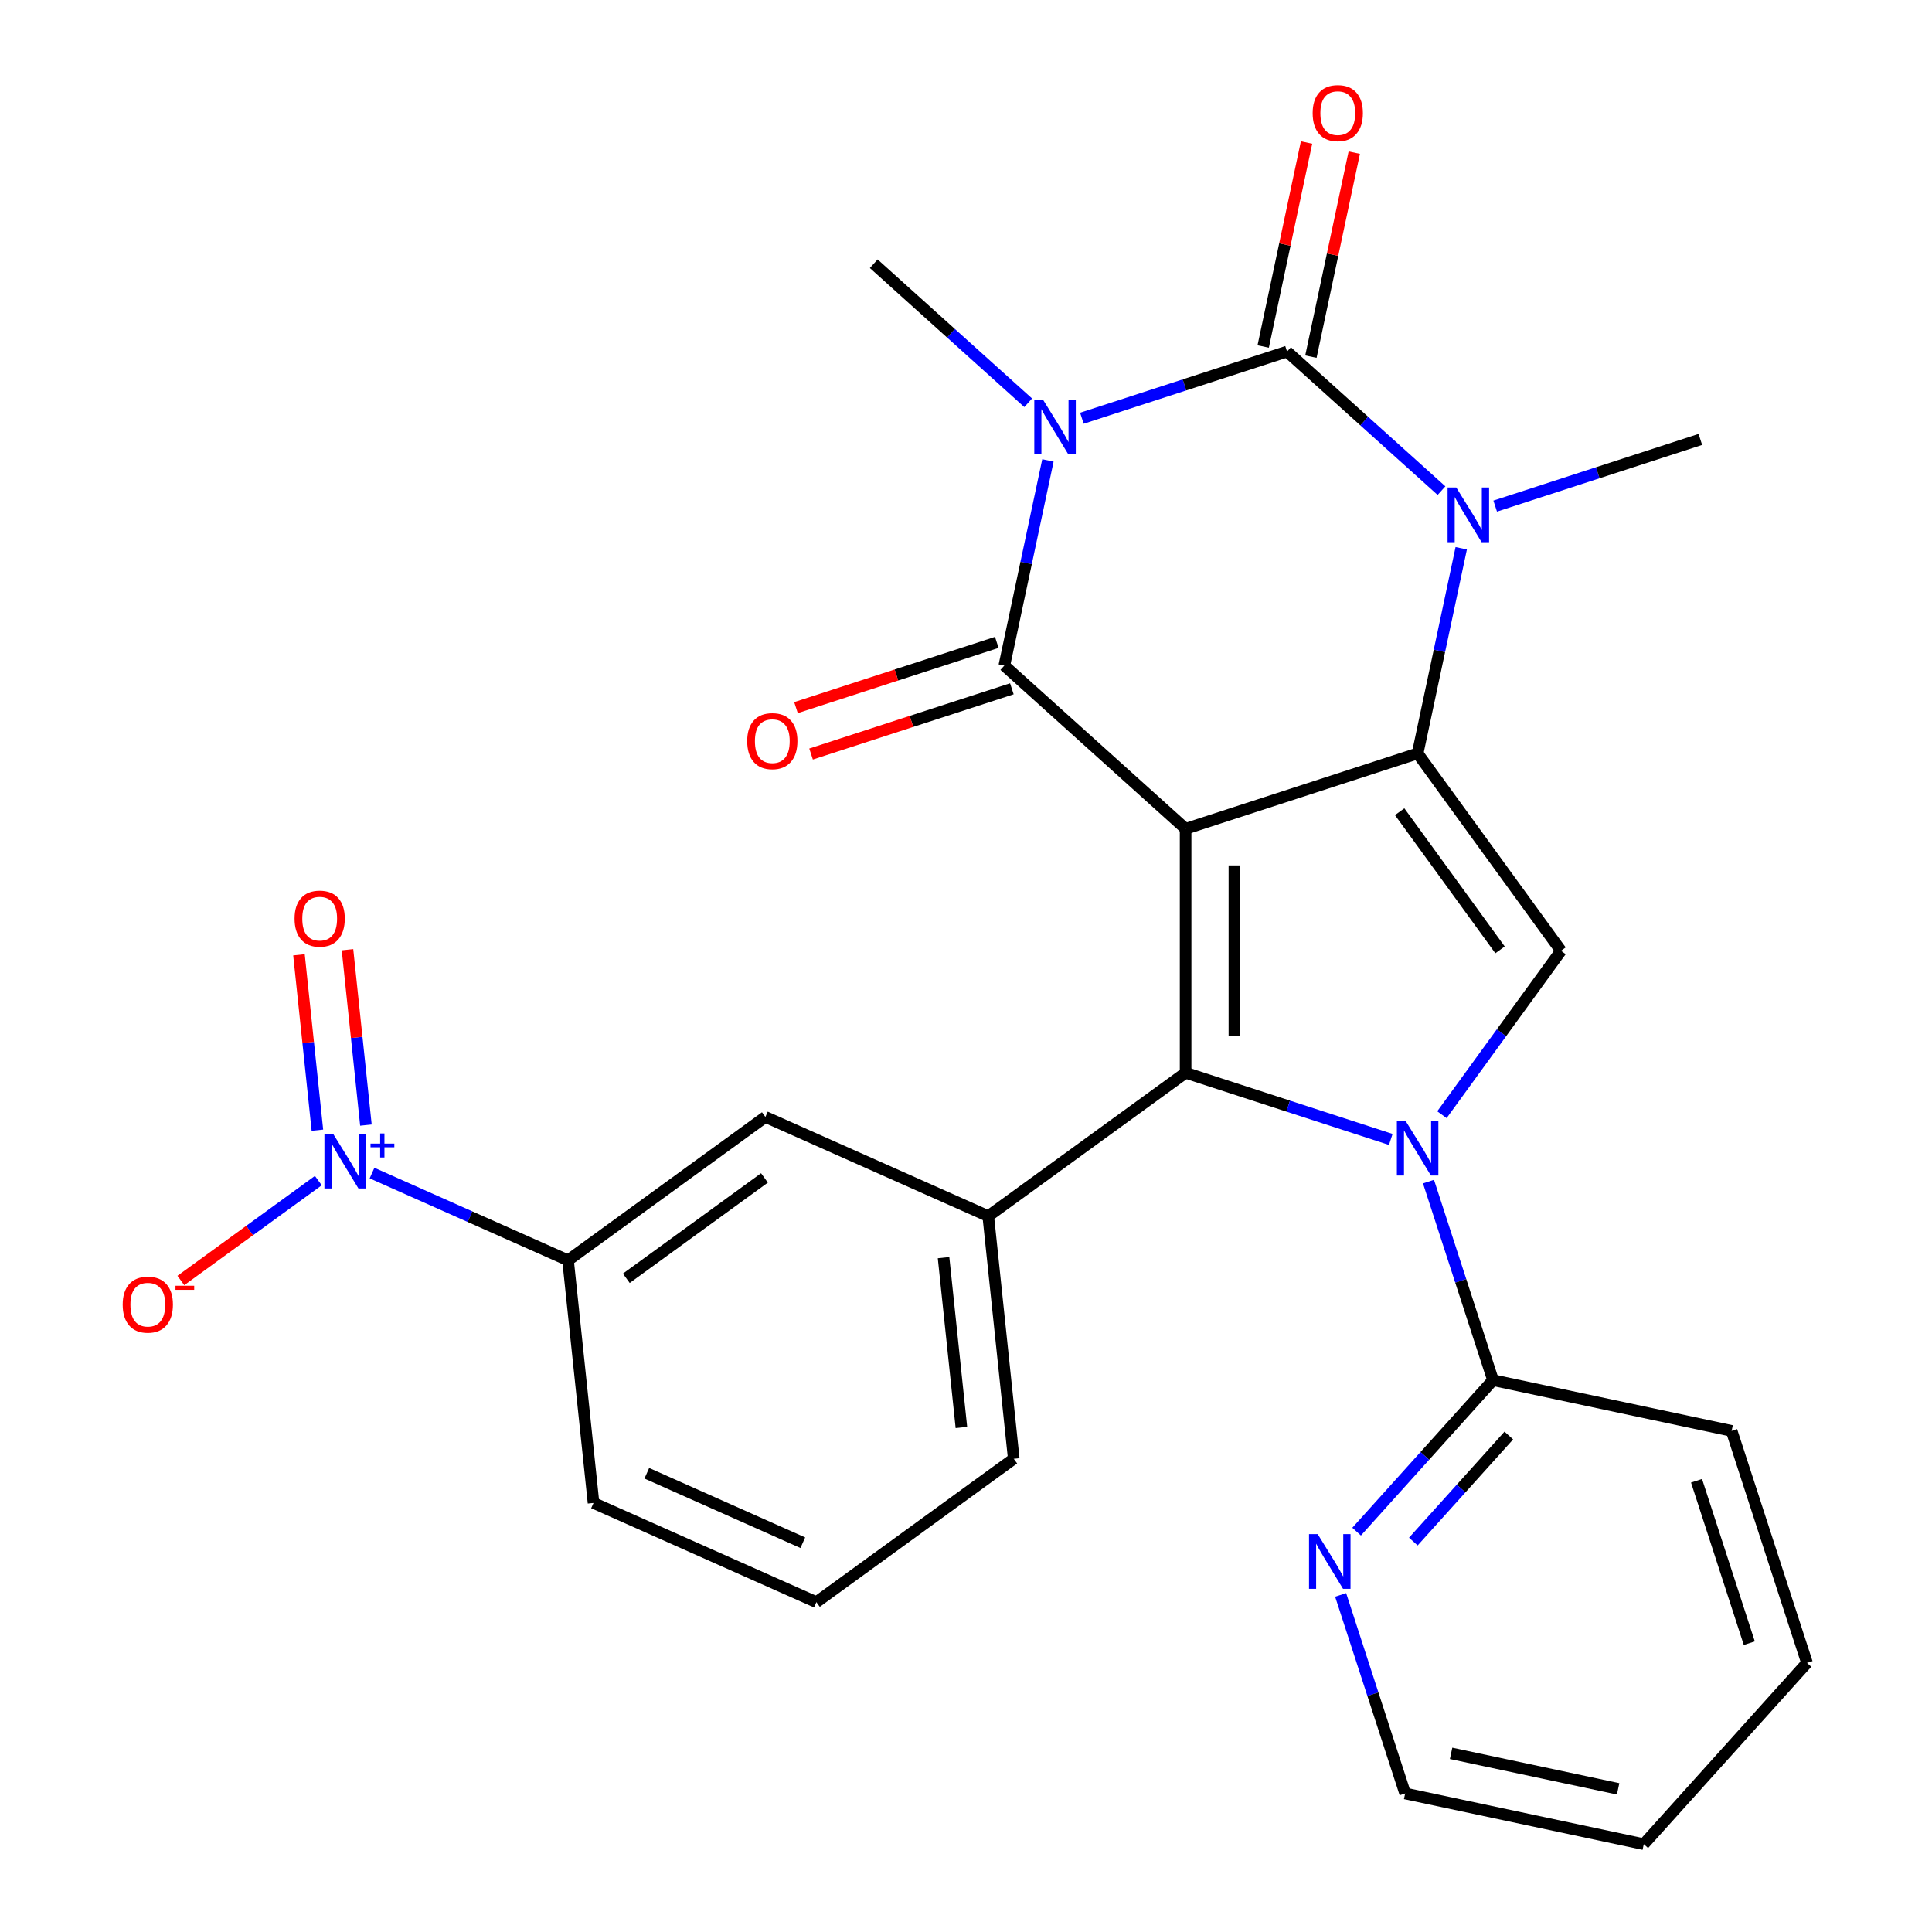 <?xml version='1.0' encoding='iso-8859-1'?>
<svg version='1.1' baseProfile='full'
              xmlns='http://www.w3.org/2000/svg'
                      xmlns:rdkit='http://www.rdkit.org/xml'
                      xmlns:xlink='http://www.w3.org/1999/xlink'
                  xml:space='preserve'
width='1000px' height='1000px' viewBox='0 0 1000 1000'>
<!-- END OF HEADER -->
<rect style='opacity:1.0;fill:#FFFFFF;stroke:none' width='1000' height='1000' x='0' y='0'> </rect>
<path class='bond-1' d='M 613.671,428.996 L 733.759,389.977' style='fill:none;fill-rule:evenodd;stroke:#000000;stroke-width:6px;stroke-linecap:butt;stroke-linejoin:miter;stroke-opacity:1' />
<path class='bond-2' d='M 613.671,428.996 L 519.836,344.506' style='fill:none;fill-rule:evenodd;stroke:#000000;stroke-width:6px;stroke-linecap:butt;stroke-linejoin:miter;stroke-opacity:1' />
<path class='bond-3' d='M 613.671,428.996 L 613.671,555.263' style='fill:none;fill-rule:evenodd;stroke:#000000;stroke-width:6px;stroke-linecap:butt;stroke-linejoin:miter;stroke-opacity:1' />
<path class='bond-3' d='M 638.925,447.936 L 638.925,536.323' style='fill:none;fill-rule:evenodd;stroke:#000000;stroke-width:6px;stroke-linecap:butt;stroke-linejoin:miter;stroke-opacity:1' />
<path class='bond-0' d='M 542.408,238.314 L 531.122,291.41' style='fill:none;fill-rule:evenodd;stroke:#0000FF;stroke-width:6px;stroke-linecap:butt;stroke-linejoin:miter;stroke-opacity:1' />
<path class='bond-0' d='M 531.122,291.41 L 519.836,344.506' style='fill:none;fill-rule:evenodd;stroke:#000000;stroke-width:6px;stroke-linecap:butt;stroke-linejoin:miter;stroke-opacity:1' />
<path class='bond-4' d='M 559.985,216.482 L 613.081,199.23' style='fill:none;fill-rule:evenodd;stroke:#0000FF;stroke-width:6px;stroke-linecap:butt;stroke-linejoin:miter;stroke-opacity:1' />
<path class='bond-4' d='M 613.081,199.23 L 666.176,181.979' style='fill:none;fill-rule:evenodd;stroke:#000000;stroke-width:6px;stroke-linecap:butt;stroke-linejoin:miter;stroke-opacity:1' />
<path class='bond-18' d='M 532.192,208.485 L 492.223,172.496' style='fill:none;fill-rule:evenodd;stroke:#0000FF;stroke-width:6px;stroke-linecap:butt;stroke-linejoin:miter;stroke-opacity:1' />
<path class='bond-18' d='M 492.223,172.496 L 452.253,136.508' style='fill:none;fill-rule:evenodd;stroke:#000000;stroke-width:6px;stroke-linecap:butt;stroke-linejoin:miter;stroke-opacity:1' />
<path class='bond-6' d='M 733.759,389.977 L 745.045,336.881' style='fill:none;fill-rule:evenodd;stroke:#000000;stroke-width:6px;stroke-linecap:butt;stroke-linejoin:miter;stroke-opacity:1' />
<path class='bond-6' d='M 745.045,336.881 L 756.331,283.785' style='fill:none;fill-rule:evenodd;stroke:#0000FF;stroke-width:6px;stroke-linecap:butt;stroke-linejoin:miter;stroke-opacity:1' />
<path class='bond-7' d='M 733.759,389.977 L 807.977,492.129' style='fill:none;fill-rule:evenodd;stroke:#000000;stroke-width:6px;stroke-linecap:butt;stroke-linejoin:miter;stroke-opacity:1' />
<path class='bond-7' d='M 724.461,420.143 L 776.414,491.65' style='fill:none;fill-rule:evenodd;stroke:#000000;stroke-width:6px;stroke-linecap:butt;stroke-linejoin:miter;stroke-opacity:1' />
<path class='bond-14' d='M 515.934,332.497 L 463.969,349.382' style='fill:none;fill-rule:evenodd;stroke:#000000;stroke-width:6px;stroke-linecap:butt;stroke-linejoin:miter;stroke-opacity:1' />
<path class='bond-14' d='M 463.969,349.382 L 412.003,366.266' style='fill:none;fill-rule:evenodd;stroke:#FF0000;stroke-width:6px;stroke-linecap:butt;stroke-linejoin:miter;stroke-opacity:1' />
<path class='bond-14' d='M 523.738,356.515 L 471.772,373.399' style='fill:none;fill-rule:evenodd;stroke:#000000;stroke-width:6px;stroke-linecap:butt;stroke-linejoin:miter;stroke-opacity:1' />
<path class='bond-14' d='M 471.772,373.399 L 419.807,390.284' style='fill:none;fill-rule:evenodd;stroke:#FF0000;stroke-width:6px;stroke-linecap:butt;stroke-linejoin:miter;stroke-opacity:1' />
<path class='bond-5' d='M 613.671,555.263 L 666.767,572.515' style='fill:none;fill-rule:evenodd;stroke:#000000;stroke-width:6px;stroke-linecap:butt;stroke-linejoin:miter;stroke-opacity:1' />
<path class='bond-5' d='M 666.767,572.515 L 719.862,589.767' style='fill:none;fill-rule:evenodd;stroke:#0000FF;stroke-width:6px;stroke-linecap:butt;stroke-linejoin:miter;stroke-opacity:1' />
<path class='bond-9' d='M 613.671,555.263 L 511.519,629.482' style='fill:none;fill-rule:evenodd;stroke:#000000;stroke-width:6px;stroke-linecap:butt;stroke-linejoin:miter;stroke-opacity:1' />
<path class='bond-13' d='M 678.527,184.604 L 689.749,131.808' style='fill:none;fill-rule:evenodd;stroke:#000000;stroke-width:6px;stroke-linecap:butt;stroke-linejoin:miter;stroke-opacity:1' />
<path class='bond-13' d='M 689.749,131.808 L 700.971,79.012' style='fill:none;fill-rule:evenodd;stroke:#FF0000;stroke-width:6px;stroke-linecap:butt;stroke-linejoin:miter;stroke-opacity:1' />
<path class='bond-13' d='M 653.826,179.353 L 665.048,126.557' style='fill:none;fill-rule:evenodd;stroke:#000000;stroke-width:6px;stroke-linecap:butt;stroke-linejoin:miter;stroke-opacity:1' />
<path class='bond-13' d='M 665.048,126.557 L 676.27,73.761' style='fill:none;fill-rule:evenodd;stroke:#FF0000;stroke-width:6px;stroke-linecap:butt;stroke-linejoin:miter;stroke-opacity:1' />
<path class='bond-28' d='M 666.176,181.979 L 706.146,217.967' style='fill:none;fill-rule:evenodd;stroke:#000000;stroke-width:6px;stroke-linecap:butt;stroke-linejoin:miter;stroke-opacity:1' />
<path class='bond-28' d='M 706.146,217.967 L 746.115,253.956' style='fill:none;fill-rule:evenodd;stroke:#0000FF;stroke-width:6px;stroke-linecap:butt;stroke-linejoin:miter;stroke-opacity:1' />
<path class='bond-10' d='M 739.386,611.599 L 756.082,662.984' style='fill:none;fill-rule:evenodd;stroke:#0000FF;stroke-width:6px;stroke-linecap:butt;stroke-linejoin:miter;stroke-opacity:1' />
<path class='bond-10' d='M 756.082,662.984 L 772.778,714.37' style='fill:none;fill-rule:evenodd;stroke:#000000;stroke-width:6px;stroke-linecap:butt;stroke-linejoin:miter;stroke-opacity:1' />
<path class='bond-27' d='M 746.34,576.965 L 777.159,534.547' style='fill:none;fill-rule:evenodd;stroke:#0000FF;stroke-width:6px;stroke-linecap:butt;stroke-linejoin:miter;stroke-opacity:1' />
<path class='bond-27' d='M 777.159,534.547 L 807.977,492.129' style='fill:none;fill-rule:evenodd;stroke:#000000;stroke-width:6px;stroke-linecap:butt;stroke-linejoin:miter;stroke-opacity:1' />
<path class='bond-19' d='M 773.908,261.953 L 827.004,244.701' style='fill:none;fill-rule:evenodd;stroke:#0000FF;stroke-width:6px;stroke-linecap:butt;stroke-linejoin:miter;stroke-opacity:1' />
<path class='bond-19' d='M 827.004,244.701 L 880.099,227.449' style='fill:none;fill-rule:evenodd;stroke:#000000;stroke-width:6px;stroke-linecap:butt;stroke-linejoin:miter;stroke-opacity:1' />
<path class='bond-8' d='M 192.56,607.172 L 243.287,629.757' style='fill:none;fill-rule:evenodd;stroke:#0000FF;stroke-width:6px;stroke-linecap:butt;stroke-linejoin:miter;stroke-opacity:1' />
<path class='bond-8' d='M 243.287,629.757 L 294.015,652.342' style='fill:none;fill-rule:evenodd;stroke:#000000;stroke-width:6px;stroke-linecap:butt;stroke-linejoin:miter;stroke-opacity:1' />
<path class='bond-15' d='M 164.767,611.081 L 129.189,636.929' style='fill:none;fill-rule:evenodd;stroke:#0000FF;stroke-width:6px;stroke-linecap:butt;stroke-linejoin:miter;stroke-opacity:1' />
<path class='bond-15' d='M 129.189,636.929 L 93.612,662.778' style='fill:none;fill-rule:evenodd;stroke:#FF0000;stroke-width:6px;stroke-linecap:butt;stroke-linejoin:miter;stroke-opacity:1' />
<path class='bond-16' d='M 189.401,582.348 L 184.63,536.959' style='fill:none;fill-rule:evenodd;stroke:#0000FF;stroke-width:6px;stroke-linecap:butt;stroke-linejoin:miter;stroke-opacity:1' />
<path class='bond-16' d='M 184.63,536.959 L 179.86,491.57' style='fill:none;fill-rule:evenodd;stroke:#FF0000;stroke-width:6px;stroke-linecap:butt;stroke-linejoin:miter;stroke-opacity:1' />
<path class='bond-16' d='M 164.286,584.988 L 159.515,539.599' style='fill:none;fill-rule:evenodd;stroke:#0000FF;stroke-width:6px;stroke-linecap:butt;stroke-linejoin:miter;stroke-opacity:1' />
<path class='bond-16' d='M 159.515,539.599 L 154.744,494.21' style='fill:none;fill-rule:evenodd;stroke:#FF0000;stroke-width:6px;stroke-linecap:butt;stroke-linejoin:miter;stroke-opacity:1' />
<path class='bond-12' d='M 511.519,629.482 L 396.167,578.124' style='fill:none;fill-rule:evenodd;stroke:#000000;stroke-width:6px;stroke-linecap:butt;stroke-linejoin:miter;stroke-opacity:1' />
<path class='bond-20' d='M 511.519,629.482 L 524.717,755.058' style='fill:none;fill-rule:evenodd;stroke:#000000;stroke-width:6px;stroke-linecap:butt;stroke-linejoin:miter;stroke-opacity:1' />
<path class='bond-20' d='M 488.383,650.958 L 497.622,738.861' style='fill:none;fill-rule:evenodd;stroke:#000000;stroke-width:6px;stroke-linecap:butt;stroke-linejoin:miter;stroke-opacity:1' />
<path class='bond-17' d='M 772.778,714.37 L 737.482,753.571' style='fill:none;fill-rule:evenodd;stroke:#000000;stroke-width:6px;stroke-linecap:butt;stroke-linejoin:miter;stroke-opacity:1' />
<path class='bond-17' d='M 737.482,753.571 L 702.185,792.771' style='fill:none;fill-rule:evenodd;stroke:#0000FF;stroke-width:6px;stroke-linecap:butt;stroke-linejoin:miter;stroke-opacity:1' />
<path class='bond-17' d='M 780.956,743.028 L 756.249,770.469' style='fill:none;fill-rule:evenodd;stroke:#000000;stroke-width:6px;stroke-linecap:butt;stroke-linejoin:miter;stroke-opacity:1' />
<path class='bond-17' d='M 756.249,770.469 L 731.541,797.909' style='fill:none;fill-rule:evenodd;stroke:#0000FF;stroke-width:6px;stroke-linecap:butt;stroke-linejoin:miter;stroke-opacity:1' />
<path class='bond-22' d='M 772.778,714.37 L 896.286,740.622' style='fill:none;fill-rule:evenodd;stroke:#000000;stroke-width:6px;stroke-linecap:butt;stroke-linejoin:miter;stroke-opacity:1' />
<path class='bond-11' d='M 294.015,652.342 L 396.167,578.124' style='fill:none;fill-rule:evenodd;stroke:#000000;stroke-width:6px;stroke-linecap:butt;stroke-linejoin:miter;stroke-opacity:1' />
<path class='bond-11' d='M 324.181,661.64 L 395.688,609.687' style='fill:none;fill-rule:evenodd;stroke:#000000;stroke-width:6px;stroke-linecap:butt;stroke-linejoin:miter;stroke-opacity:1' />
<path class='bond-29' d='M 294.015,652.342 L 307.213,777.918' style='fill:none;fill-rule:evenodd;stroke:#000000;stroke-width:6px;stroke-linecap:butt;stroke-linejoin:miter;stroke-opacity:1' />
<path class='bond-24' d='M 693.915,825.522 L 710.611,876.907' style='fill:none;fill-rule:evenodd;stroke:#0000FF;stroke-width:6px;stroke-linecap:butt;stroke-linejoin:miter;stroke-opacity:1' />
<path class='bond-24' d='M 710.611,876.907 L 727.307,928.293' style='fill:none;fill-rule:evenodd;stroke:#000000;stroke-width:6px;stroke-linecap:butt;stroke-linejoin:miter;stroke-opacity:1' />
<path class='bond-23' d='M 524.717,755.058 L 422.564,829.276' style='fill:none;fill-rule:evenodd;stroke:#000000;stroke-width:6px;stroke-linecap:butt;stroke-linejoin:miter;stroke-opacity:1' />
<path class='bond-21' d='M 307.213,777.918 L 422.564,829.276' style='fill:none;fill-rule:evenodd;stroke:#000000;stroke-width:6px;stroke-linecap:butt;stroke-linejoin:miter;stroke-opacity:1' />
<path class='bond-21' d='M 334.787,762.552 L 415.533,798.502' style='fill:none;fill-rule:evenodd;stroke:#000000;stroke-width:6px;stroke-linecap:butt;stroke-linejoin:miter;stroke-opacity:1' />
<path class='bond-25' d='M 896.286,740.622 L 935.305,860.71' style='fill:none;fill-rule:evenodd;stroke:#000000;stroke-width:6px;stroke-linecap:butt;stroke-linejoin:miter;stroke-opacity:1' />
<path class='bond-25' d='M 878.122,766.439 L 905.435,850.501' style='fill:none;fill-rule:evenodd;stroke:#000000;stroke-width:6px;stroke-linecap:butt;stroke-linejoin:miter;stroke-opacity:1' />
<path class='bond-30' d='M 727.307,928.293 L 850.816,954.545' style='fill:none;fill-rule:evenodd;stroke:#000000;stroke-width:6px;stroke-linecap:butt;stroke-linejoin:miter;stroke-opacity:1' />
<path class='bond-30' d='M 751.084,907.529 L 837.54,925.906' style='fill:none;fill-rule:evenodd;stroke:#000000;stroke-width:6px;stroke-linecap:butt;stroke-linejoin:miter;stroke-opacity:1' />
<path class='bond-26' d='M 935.305,860.71 L 850.816,954.545' style='fill:none;fill-rule:evenodd;stroke:#000000;stroke-width:6px;stroke-linecap:butt;stroke-linejoin:miter;stroke-opacity:1' />
<path  class='atom-1' d='M 539.829 206.837
L 549.109 221.837
Q 550.029 223.317, 551.509 225.997
Q 552.989 228.677, 553.069 228.837
L 553.069 206.837
L 556.829 206.837
L 556.829 235.157
L 552.949 235.157
L 542.989 218.757
Q 541.829 216.837, 540.589 214.637
Q 539.389 212.437, 539.029 211.757
L 539.029 235.157
L 535.349 235.157
L 535.349 206.837
L 539.829 206.837
' fill='#0000FF'/>
<path  class='atom-6' d='M 727.499 580.122
L 736.779 595.122
Q 737.699 596.602, 739.179 599.282
Q 740.659 601.962, 740.739 602.122
L 740.739 580.122
L 744.499 580.122
L 744.499 608.442
L 740.619 608.442
L 730.659 592.042
Q 729.499 590.122, 728.259 587.922
Q 727.059 585.722, 726.699 585.042
L 726.699 608.442
L 723.019 608.442
L 723.019 580.122
L 727.499 580.122
' fill='#0000FF'/>
<path  class='atom-7' d='M 753.752 252.308
L 763.032 267.308
Q 763.952 268.788, 765.432 271.468
Q 766.912 274.148, 766.992 274.308
L 766.992 252.308
L 770.752 252.308
L 770.752 280.628
L 766.872 280.628
L 756.912 264.228
Q 755.752 262.308, 754.512 260.108
Q 753.312 257.908, 752.952 257.228
L 752.952 280.628
L 749.272 280.628
L 749.272 252.308
L 753.752 252.308
' fill='#0000FF'/>
<path  class='atom-9' d='M 172.403 586.824
L 181.683 601.824
Q 182.603 603.304, 184.083 605.984
Q 185.563 608.664, 185.643 608.824
L 185.643 586.824
L 189.403 586.824
L 189.403 615.144
L 185.523 615.144
L 175.563 598.744
Q 174.403 596.824, 173.163 594.624
Q 171.963 592.424, 171.603 591.744
L 171.603 615.144
L 167.923 615.144
L 167.923 586.824
L 172.403 586.824
' fill='#0000FF'/>
<path  class='atom-9' d='M 191.779 591.929
L 196.769 591.929
L 196.769 586.676
L 198.986 586.676
L 198.986 591.929
L 204.108 591.929
L 204.108 593.83
L 198.986 593.83
L 198.986 599.11
L 196.769 599.11
L 196.769 593.83
L 191.779 593.83
L 191.779 591.929
' fill='#0000FF'/>
<path  class='atom-14' d='M 679.429 58.55
Q 679.429 51.75, 682.789 47.95
Q 686.149 44.15, 692.429 44.15
Q 698.709 44.15, 702.069 47.95
Q 705.429 51.75, 705.429 58.55
Q 705.429 65.43, 702.029 69.35
Q 698.629 73.23, 692.429 73.23
Q 686.189 73.23, 682.789 69.35
Q 679.429 65.47, 679.429 58.55
M 692.429 70.03
Q 696.749 70.03, 699.069 67.15
Q 701.429 64.23, 701.429 58.55
Q 701.429 52.99, 699.069 50.19
Q 696.749 47.35, 692.429 47.35
Q 688.109 47.35, 685.749 50.15
Q 683.429 52.95, 683.429 58.55
Q 683.429 64.27, 685.749 67.15
Q 688.109 70.03, 692.429 70.03
' fill='#FF0000'/>
<path  class='atom-15' d='M 386.748 383.605
Q 386.748 376.805, 390.108 373.005
Q 393.468 369.205, 399.748 369.205
Q 406.028 369.205, 409.388 373.005
Q 412.748 376.805, 412.748 383.605
Q 412.748 390.485, 409.348 394.405
Q 405.948 398.285, 399.748 398.285
Q 393.508 398.285, 390.108 394.405
Q 386.748 390.525, 386.748 383.605
M 399.748 395.085
Q 404.068 395.085, 406.388 392.205
Q 408.748 389.285, 408.748 383.605
Q 408.748 378.045, 406.388 375.245
Q 404.068 372.405, 399.748 372.405
Q 395.428 372.405, 393.068 375.205
Q 390.748 378.005, 390.748 383.605
Q 390.748 389.325, 393.068 392.205
Q 395.428 395.085, 399.748 395.085
' fill='#FF0000'/>
<path  class='atom-16' d='M 63.511 675.283
Q 63.511 668.483, 66.871 664.683
Q 70.231 660.883, 76.51 660.883
Q 82.79 660.883, 86.15 664.683
Q 89.51 668.483, 89.51 675.283
Q 89.51 682.163, 86.111 686.083
Q 82.71 689.963, 76.51 689.963
Q 70.27 689.963, 66.871 686.083
Q 63.511 682.203, 63.511 675.283
M 76.51 686.763
Q 80.831 686.763, 83.15 683.883
Q 85.51 680.963, 85.51 675.283
Q 85.51 669.723, 83.15 666.923
Q 80.831 664.083, 76.51 664.083
Q 72.191 664.083, 69.831 666.883
Q 67.51 669.683, 67.51 675.283
Q 67.51 681.003, 69.831 683.883
Q 72.191 686.763, 76.51 686.763
' fill='#FF0000'/>
<path  class='atom-16' d='M 90.831 665.505
L 100.519 665.505
L 100.519 667.617
L 90.831 667.617
L 90.831 665.505
' fill='#FF0000'/>
<path  class='atom-17' d='M 152.465 475.488
Q 152.465 468.688, 155.825 464.888
Q 159.185 461.088, 165.465 461.088
Q 171.745 461.088, 175.105 464.888
Q 178.465 468.688, 178.465 475.488
Q 178.465 482.368, 175.065 486.288
Q 171.665 490.168, 165.465 490.168
Q 159.225 490.168, 155.825 486.288
Q 152.465 482.408, 152.465 475.488
M 165.465 486.968
Q 169.785 486.968, 172.105 484.088
Q 174.465 481.168, 174.465 475.488
Q 174.465 469.928, 172.105 467.128
Q 169.785 464.288, 165.465 464.288
Q 161.145 464.288, 158.785 467.088
Q 156.465 469.888, 156.465 475.488
Q 156.465 481.208, 158.785 484.088
Q 161.145 486.968, 165.465 486.968
' fill='#FF0000'/>
<path  class='atom-18' d='M 682.028 794.045
L 691.308 809.045
Q 692.228 810.525, 693.708 813.205
Q 695.188 815.885, 695.268 816.045
L 695.268 794.045
L 699.028 794.045
L 699.028 822.365
L 695.148 822.365
L 685.188 805.965
Q 684.028 804.045, 682.788 801.845
Q 681.588 799.645, 681.228 798.965
L 681.228 822.365
L 677.548 822.365
L 677.548 794.045
L 682.028 794.045
' fill='#0000FF'/>
</svg>
